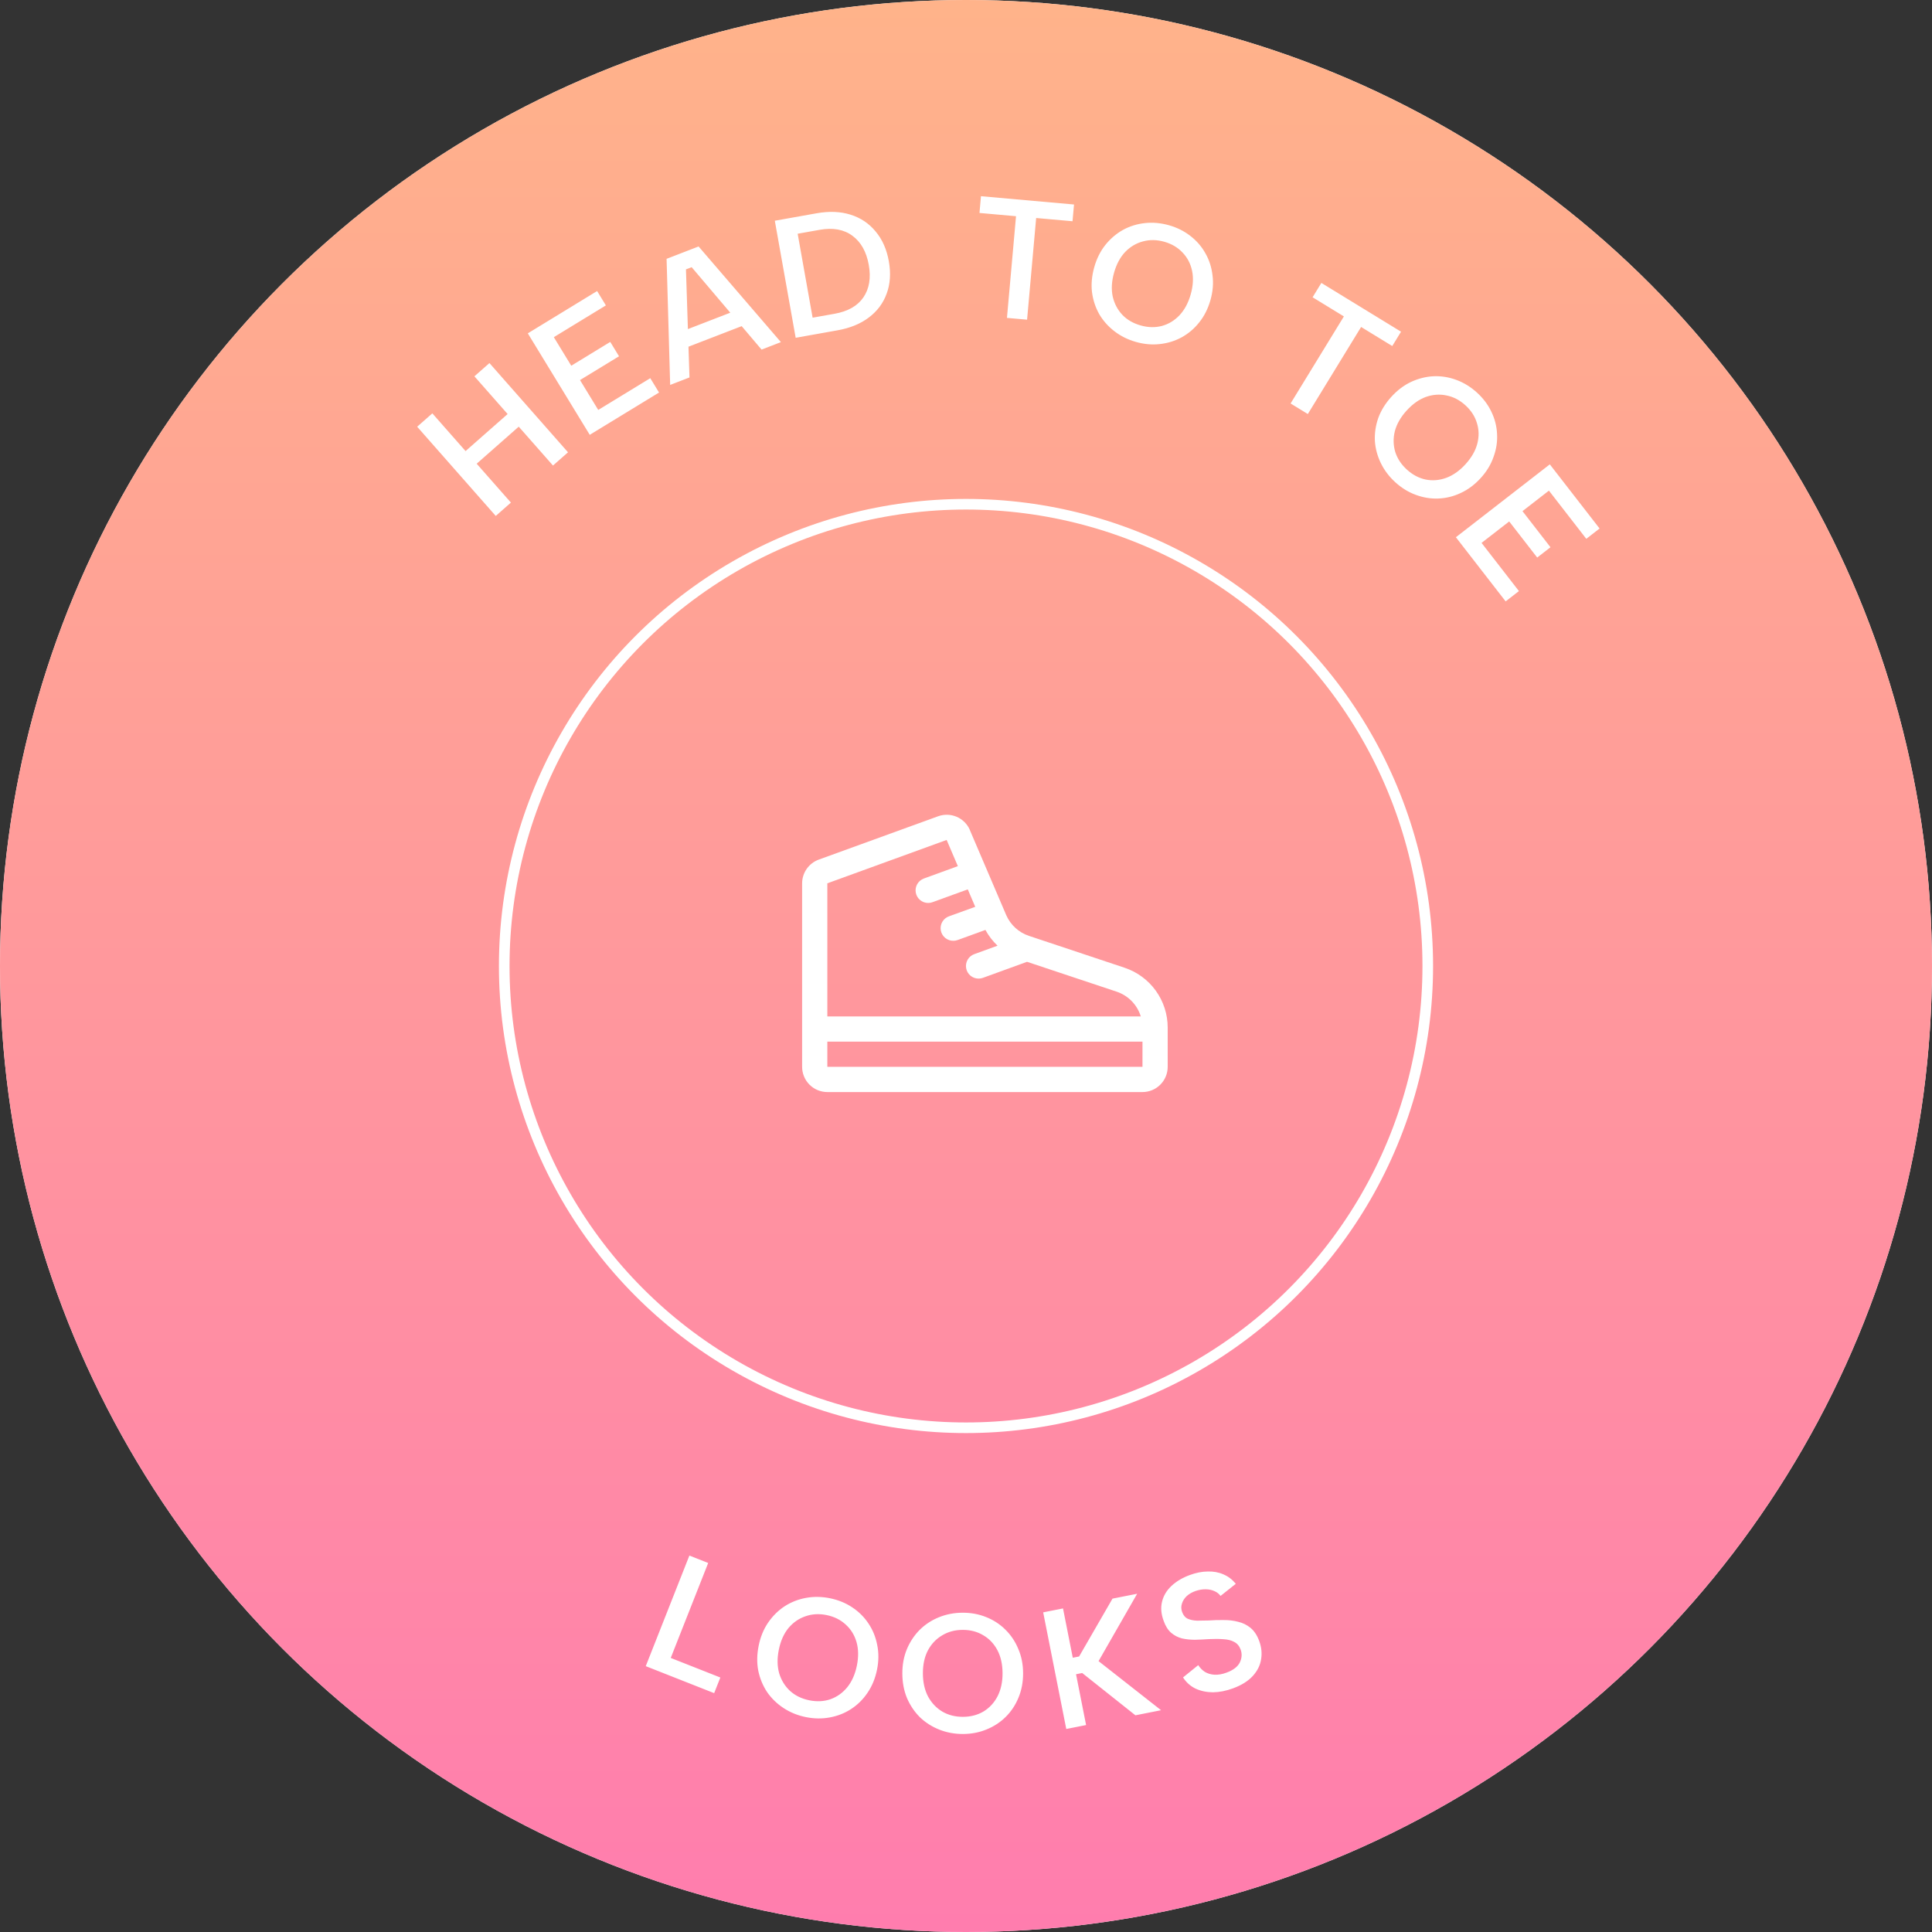 <svg xmlns="http://www.w3.org/2000/svg" fill="none" viewBox="0 0 182 182" height="182" width="182">
<rect x="0" y="0" width="182" height="182" fill="#333333" stroke="none"/>
<circle fill="white" r="91" cy="91" cx="91"></circle>
<circle fill="url(#paint0_linear_2026_1067)" r="91" cy="91" cx="91"></circle>
<circle stroke="white" r="43.5" cy="91" cx="91"></circle>
<path fill="white" d="M66.713 147.237L63.185 156.182L67.858 158.026L67.277 159.499L60.832 156.957L64.942 146.539L66.713 147.237ZM75.912 161.756C75.138 161.598 74.44 161.315 73.816 160.905C73.192 160.495 72.674 159.992 72.261 159.396C71.862 158.792 71.585 158.121 71.43 157.382C71.289 156.635 71.302 155.848 71.47 155.022C71.636 154.207 71.929 153.489 72.35 152.867C72.783 152.236 73.301 151.721 73.905 151.322C74.519 150.924 75.194 150.659 75.928 150.525C76.663 150.392 77.417 150.404 78.191 150.561C78.964 150.719 79.658 151.002 80.272 151.41C80.895 151.82 81.407 152.327 81.807 152.93C82.217 153.536 82.493 154.213 82.635 154.96C82.789 155.699 82.783 156.476 82.617 157.292C82.449 158.117 82.149 158.845 81.716 159.476C81.295 160.098 80.778 160.607 80.163 161.005C79.562 161.394 78.893 161.655 78.159 161.789C77.434 161.924 76.686 161.913 75.912 161.756ZM76.234 160.172C76.945 160.317 77.611 160.284 78.23 160.073C78.853 159.851 79.381 159.474 79.816 158.942C80.253 158.4 80.554 157.721 80.72 156.906C80.888 156.08 80.876 155.337 80.684 154.678C80.492 154.018 80.151 153.47 79.663 153.033C79.177 152.586 78.579 152.29 77.868 152.145C77.158 152 76.491 152.039 75.869 152.261C75.249 152.472 74.717 152.842 74.271 153.372C73.837 153.904 73.535 154.583 73.367 155.409C73.201 156.224 73.213 156.967 73.403 157.637C73.606 158.298 73.95 158.853 74.436 159.3C74.924 159.737 75.524 160.028 76.234 160.172ZM90.72 163.347C89.93 163.349 89.188 163.213 88.494 162.939C87.8 162.664 87.19 162.276 86.666 161.777C86.152 161.267 85.745 160.666 85.444 159.973C85.153 159.27 85.006 158.497 85.003 157.655C85 156.823 85.142 156.06 85.427 155.365C85.723 154.66 86.127 154.051 86.637 153.537C87.158 153.023 87.764 152.626 88.457 152.347C89.149 152.067 89.89 151.925 90.679 151.923C91.468 151.92 92.205 152.056 92.888 152.331C93.583 152.606 94.187 152.998 94.701 153.508C95.225 154.019 95.633 154.625 95.923 155.328C96.224 156.02 96.376 156.783 96.379 157.615C96.382 158.457 96.236 159.231 95.939 159.936C95.654 160.63 95.251 161.235 94.73 161.748C94.22 162.252 93.618 162.643 92.926 162.923C92.244 163.203 91.509 163.344 90.72 163.347ZM90.714 161.731C91.439 161.728 92.084 161.56 92.648 161.228C93.212 160.884 93.653 160.408 93.971 159.799C94.289 159.179 94.446 158.453 94.443 157.621C94.44 156.779 94.278 156.054 93.956 155.447C93.633 154.84 93.189 154.372 92.623 154.044C92.056 153.704 91.41 153.536 90.685 153.539C89.96 153.541 89.315 153.714 88.751 154.058C88.186 154.39 87.74 154.861 87.412 155.47C87.094 156.079 86.936 156.805 86.939 157.648C86.942 158.48 87.105 159.205 87.427 159.822C87.76 160.429 88.21 160.902 88.776 161.241C89.343 161.57 89.989 161.733 90.714 161.731ZM98.271 151.888L100.139 151.518L101.059 156.164L101.655 156.046L104.801 150.596L107.124 150.136L103.487 156.483L109.376 161.107L106.959 161.586L101.947 157.603L101.366 157.718L102.313 162.505L100.446 162.875L98.271 151.888ZM112.877 156.86C113.041 157.118 113.25 157.331 113.505 157.499C113.766 157.653 114.066 157.741 114.404 157.765C114.752 157.784 115.131 157.718 115.542 157.567C116.172 157.335 116.589 157.017 116.793 156.612C116.993 156.198 117.019 155.79 116.871 155.39C116.75 155.06 116.548 154.821 116.267 154.675C115.996 154.524 115.657 154.439 115.252 154.418C114.842 154.386 114.387 154.384 113.885 154.409C113.43 154.44 112.989 154.461 112.56 154.471C112.128 154.47 111.72 154.427 111.336 154.341C110.959 154.242 110.621 154.065 110.323 153.811C110.021 153.547 109.785 153.168 109.614 152.674C109.378 152.033 109.33 151.437 109.468 150.886C109.602 150.325 109.897 149.83 110.353 149.401C110.809 148.972 111.387 148.628 112.088 148.37C112.679 148.153 113.24 148.043 113.774 148.04C114.313 148.023 114.807 148.114 115.255 148.313C115.7 148.501 116.087 148.796 116.416 149.198L114.979 150.341C114.838 150.143 114.646 149.992 114.403 149.888C114.156 149.774 113.88 149.717 113.572 149.716C113.275 149.712 112.97 149.762 112.656 149.866C112.312 149.981 112.025 150.144 111.795 150.353C111.575 150.559 111.424 150.797 111.341 151.066C111.255 151.325 111.261 151.59 111.361 151.86C111.475 152.171 111.655 152.383 111.902 152.496C112.145 152.6 112.433 152.659 112.768 152.672C113.109 152.672 113.481 152.665 113.886 152.653C114.351 152.618 114.818 152.605 115.287 152.614C115.763 152.61 116.215 152.665 116.644 152.78C117.079 152.881 117.468 153.073 117.811 153.356C118.154 153.639 118.424 154.051 118.623 154.592C118.837 155.172 118.895 155.747 118.798 156.317C118.711 156.884 118.449 157.406 118.012 157.886C117.574 158.365 116.955 158.752 116.154 159.047C115.504 159.286 114.873 159.41 114.263 159.419C113.658 159.414 113.11 159.298 112.617 159.07C112.13 158.829 111.74 158.478 111.445 158.018L112.877 156.86Z"></path>
<path fill="white" d="M39.299 40.198L40.728 38.94L43.858 42.494L47.82 39.004L44.69 35.45L46.107 34.203L53.509 42.608L52.093 43.855L48.867 40.193L44.905 43.683L48.13 47.345L46.701 48.603L39.299 40.198ZM57.075 28.77L52.172 31.762L53.814 34.452L57.488 32.21L58.313 33.562L54.639 35.804L56.356 38.618L61.259 35.626L62.084 36.978L55.556 40.962L49.721 31.402L56.25 27.417L57.075 28.77ZM65.156 25.169L64.619 25.376L64.951 35.557L63.131 36.261L62.794 24.383L65.809 23.218L73.563 32.229L71.742 32.933L65.156 25.169ZM63.609 31.462L69.698 29.108L70.263 30.571L64.174 32.924L63.609 31.462ZM76.927 20.092C78.114 19.88 79.178 19.924 80.12 20.222C81.072 20.518 81.859 21.044 82.481 21.8C83.112 22.544 83.529 23.482 83.731 24.616C83.931 25.74 83.863 26.754 83.526 27.66C83.199 28.563 82.639 29.313 81.846 29.909C81.064 30.504 80.079 30.907 78.892 31.118L74.955 31.82L72.99 20.794L76.927 20.092ZM78.615 29.559C79.875 29.334 80.78 28.821 81.331 28.018C81.89 27.204 82.06 26.182 81.841 24.953C81.62 23.714 81.105 22.798 80.295 22.206C79.495 21.612 78.466 21.427 77.206 21.651L75.142 22.019L76.551 29.926L78.615 29.559ZM92.41 18.483L101.176 19.264L101.035 20.842L97.609 20.537L96.754 30.115L94.858 29.946L95.712 20.368L92.27 20.061L92.41 18.483ZM107.012 32.212C106.252 31.998 105.576 31.663 104.985 31.207C104.393 30.752 103.913 30.212 103.547 29.587C103.193 28.956 102.967 28.265 102.868 27.517C102.782 26.761 102.854 25.978 103.083 25.167C103.31 24.366 103.655 23.672 104.121 23.083C104.6 22.486 105.155 22.011 105.787 21.658C106.429 21.307 107.122 21.093 107.864 21.015C108.607 20.936 109.358 21.004 110.118 21.219C110.877 21.433 111.548 21.767 112.129 22.22C112.721 22.675 113.194 23.219 113.547 23.851C113.911 24.485 114.136 25.181 114.222 25.936C114.321 26.685 114.257 27.459 114.031 28.26C113.802 29.071 113.448 29.775 112.969 30.371C112.503 30.96 111.949 31.43 111.307 31.78C110.678 32.123 109.992 32.334 109.25 32.413C108.517 32.494 107.771 32.427 107.012 32.212ZM107.451 30.657C108.149 30.855 108.815 30.871 109.449 30.706C110.086 30.532 110.641 30.195 111.114 29.697C111.59 29.189 111.941 28.534 112.168 27.734C112.397 26.923 112.44 26.181 112.297 25.509C112.155 24.837 111.856 24.265 111.402 23.793C110.951 23.311 110.376 22.971 109.678 22.774C108.98 22.577 108.313 22.566 107.676 22.74C107.042 22.905 106.483 23.235 106 23.73C105.527 24.228 105.175 24.882 104.946 25.693C104.72 26.494 104.677 27.235 104.817 27.918C104.97 28.593 105.272 29.171 105.723 29.654C106.177 30.126 106.753 30.46 107.451 30.657ZM124.477 26.653L131.982 31.247L131.155 32.598L128.221 30.802L123.201 39.003L121.577 38.009L126.598 29.808L123.65 28.004L124.477 26.653ZM131.453 45.44C130.869 44.91 130.412 44.31 130.085 43.639C129.757 42.968 129.568 42.271 129.518 41.548C129.482 40.825 129.586 40.106 129.831 39.392C130.09 38.677 130.503 38.007 131.068 37.383C131.627 36.766 132.246 36.298 132.925 35.977C133.619 35.656 134.328 35.478 135.051 35.443C135.782 35.414 136.498 35.53 137.198 35.79C137.898 36.05 138.54 36.445 139.125 36.975C139.71 37.505 140.162 38.102 140.482 38.766C140.809 39.437 140.991 40.134 141.026 40.858C141.07 41.588 140.962 42.311 140.702 43.026C140.458 43.74 140.057 44.406 139.498 45.022C138.932 45.646 138.302 46.119 137.608 46.44C136.929 46.761 136.224 46.935 135.493 46.963C134.777 46.991 134.069 46.875 133.369 46.615C132.677 46.362 132.038 45.97 131.453 45.44ZM132.539 44.243C133.076 44.73 133.665 45.041 134.306 45.175C134.954 45.302 135.601 45.248 136.247 45.012C136.899 44.769 137.505 44.338 138.063 43.722C138.629 43.097 138.998 42.453 139.169 41.787C139.34 41.122 139.327 40.477 139.13 39.852C138.941 39.22 138.577 38.66 138.04 38.173C137.502 37.686 136.909 37.379 136.261 37.252C135.62 37.117 134.973 37.164 134.32 37.393C133.675 37.629 133.069 38.059 132.503 38.683C131.944 39.299 131.576 39.944 131.398 40.618C131.234 41.29 131.247 41.943 131.437 42.575C131.634 43.2 132.001 43.756 132.539 44.243ZM149.433 50.758L145.913 46.219L143.422 48.151L146.06 51.552L144.809 52.523L142.171 49.122L139.566 51.142L143.087 55.681L141.835 56.652L137.148 50.609L145.997 43.744L150.685 49.787L149.433 50.758Z"></path>
<g clip-path="url(#clip0_2026_1067)">
<path fill="white" d="M105.94 91.165L96.926 88.16C96.457 88.004 96.026 87.751 95.66 87.419C95.294 87.087 95.001 86.682 94.8 86.231L91.355 78.175C91.355 78.175 91.355 78.165 91.355 78.16C91.109 77.61 90.664 77.173 90.109 76.939C89.554 76.705 88.931 76.69 88.365 76.898L77.126 80.979C76.668 81.147 76.273 81.45 75.993 81.85C75.714 82.249 75.563 82.724 75.562 83.211V100.5C75.562 101.13 75.813 101.734 76.258 102.179C76.704 102.625 77.308 102.875 77.938 102.875H107.625C108.255 102.875 108.859 102.625 109.304 102.179C109.75 101.734 110 101.13 110 100.5V96.798C110 95.552 109.608 94.337 108.879 93.326C108.151 92.315 107.123 91.559 105.94 91.165ZM89.177 79.125L90.233 81.594L87.032 82.759C86.77 82.854 86.549 83.039 86.409 83.281C86.27 83.522 86.219 83.806 86.268 84.081C86.316 84.356 86.46 84.605 86.674 84.784C86.888 84.964 87.158 85.062 87.438 85.062C87.576 85.062 87.713 85.038 87.843 84.99L91.168 83.781L91.871 85.425L89.407 86.315C89.14 86.407 88.915 86.592 88.772 86.835C88.629 87.078 88.577 87.365 88.626 87.643C88.674 87.921 88.821 88.172 89.038 88.352C89.256 88.532 89.53 88.629 89.812 88.625C89.951 88.625 90.088 88.6 90.218 88.552L92.83 87.602C93.13 88.154 93.515 88.655 93.97 89.087L91.782 89.882C91.519 89.977 91.297 90.161 91.156 90.404C91.016 90.646 90.965 90.93 91.014 91.206C91.062 91.481 91.207 91.731 91.421 91.911C91.636 92.09 91.907 92.188 92.188 92.187C92.326 92.187 92.463 92.163 92.593 92.116L96.749 90.605L105.191 93.418C105.728 93.598 106.215 93.903 106.611 94.309C107.006 94.714 107.3 95.208 107.466 95.75H77.938V83.211L89.177 79.125ZM77.938 100.5V98.125H107.625V100.5H77.938Z"></path>
</g>
<defs>
<linearGradient gradientUnits="userSpaceOnUse" y2="182" x2="91" y1="0" x1="91" id="paint0_linear_2026_1067">
<stop stop-color="#FFB38A"></stop>
<stop stop-color="#FF7DAE" offset="1"></stop>
</linearGradient>
<clipPath id="clip0_2026_1067">
<rect transform="translate(72 72)" fill="white" height="38" width="38"></rect>
</clipPath>
</defs>
</svg>
